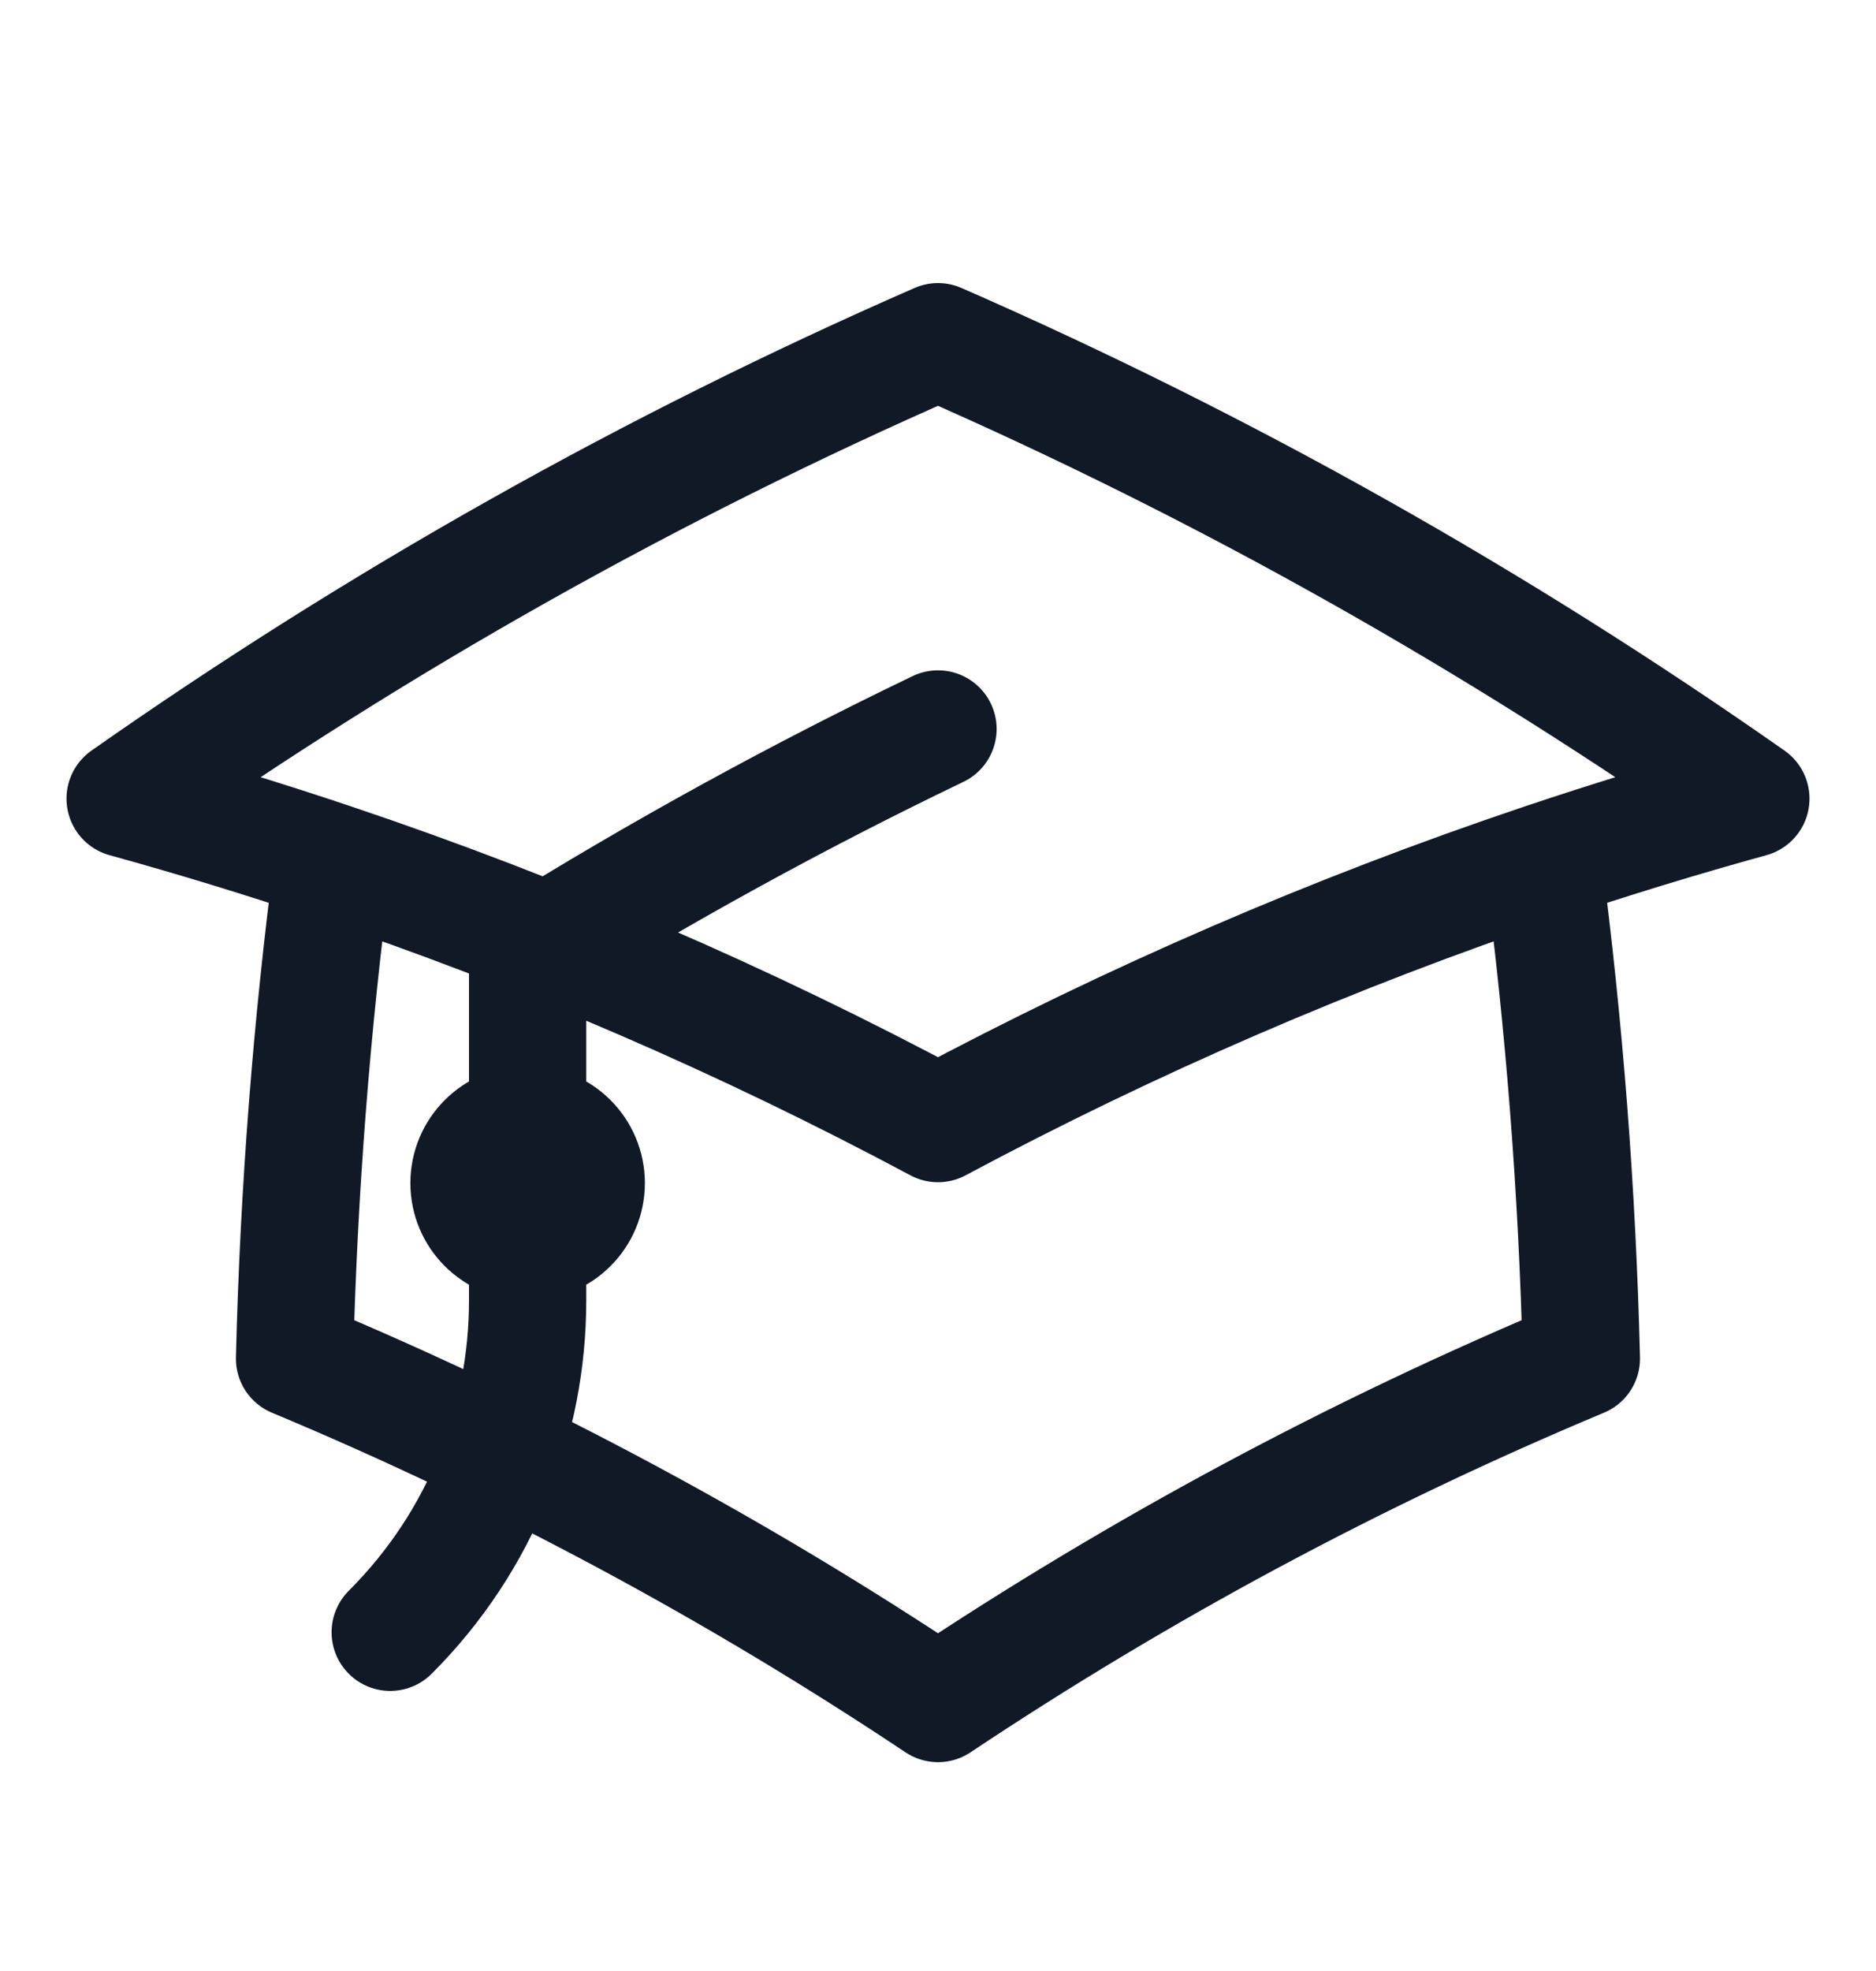 <?xml version="1.0" encoding="UTF-8"?>
<svg xmlns="http://www.w3.org/2000/svg" width="20" height="21" viewBox="0 0 20 21" fill="none">
  <path d="M3.549 9.186C3.322 10.923 3.184 12.687 3.14 14.475C5.554 15.483 7.849 16.717 10 18.15C12.151 16.717 14.446 15.483 16.859 14.475C16.815 12.687 16.677 10.923 16.45 9.186M3.549 9.186C2.819 8.941 2.081 8.715 1.334 8.509C4.038 6.613 6.939 4.978 10 3.641C13.06 4.978 15.961 6.613 18.666 8.509C17.919 8.715 17.18 8.941 16.45 9.186M3.549 9.186C5.789 9.939 7.945 10.873 10 11.971C12.055 10.873 14.211 9.939 16.45 9.186M5.625 13.23C5.97 13.23 6.25 12.951 6.25 12.605C6.25 12.26 5.97 11.98 5.625 11.98C5.28 11.98 5 12.26 5 12.605C5 12.951 5.28 13.23 5.625 13.23ZM5.625 13.23V10.168C7.034 9.292 8.494 8.49 10 7.767M4.16 17.391C5.137 16.415 5.625 15.135 5.625 13.855V12.605" stroke="#111927" stroke-width="1.25" stroke-linecap="round" stroke-linejoin="round"></path>
</svg>
